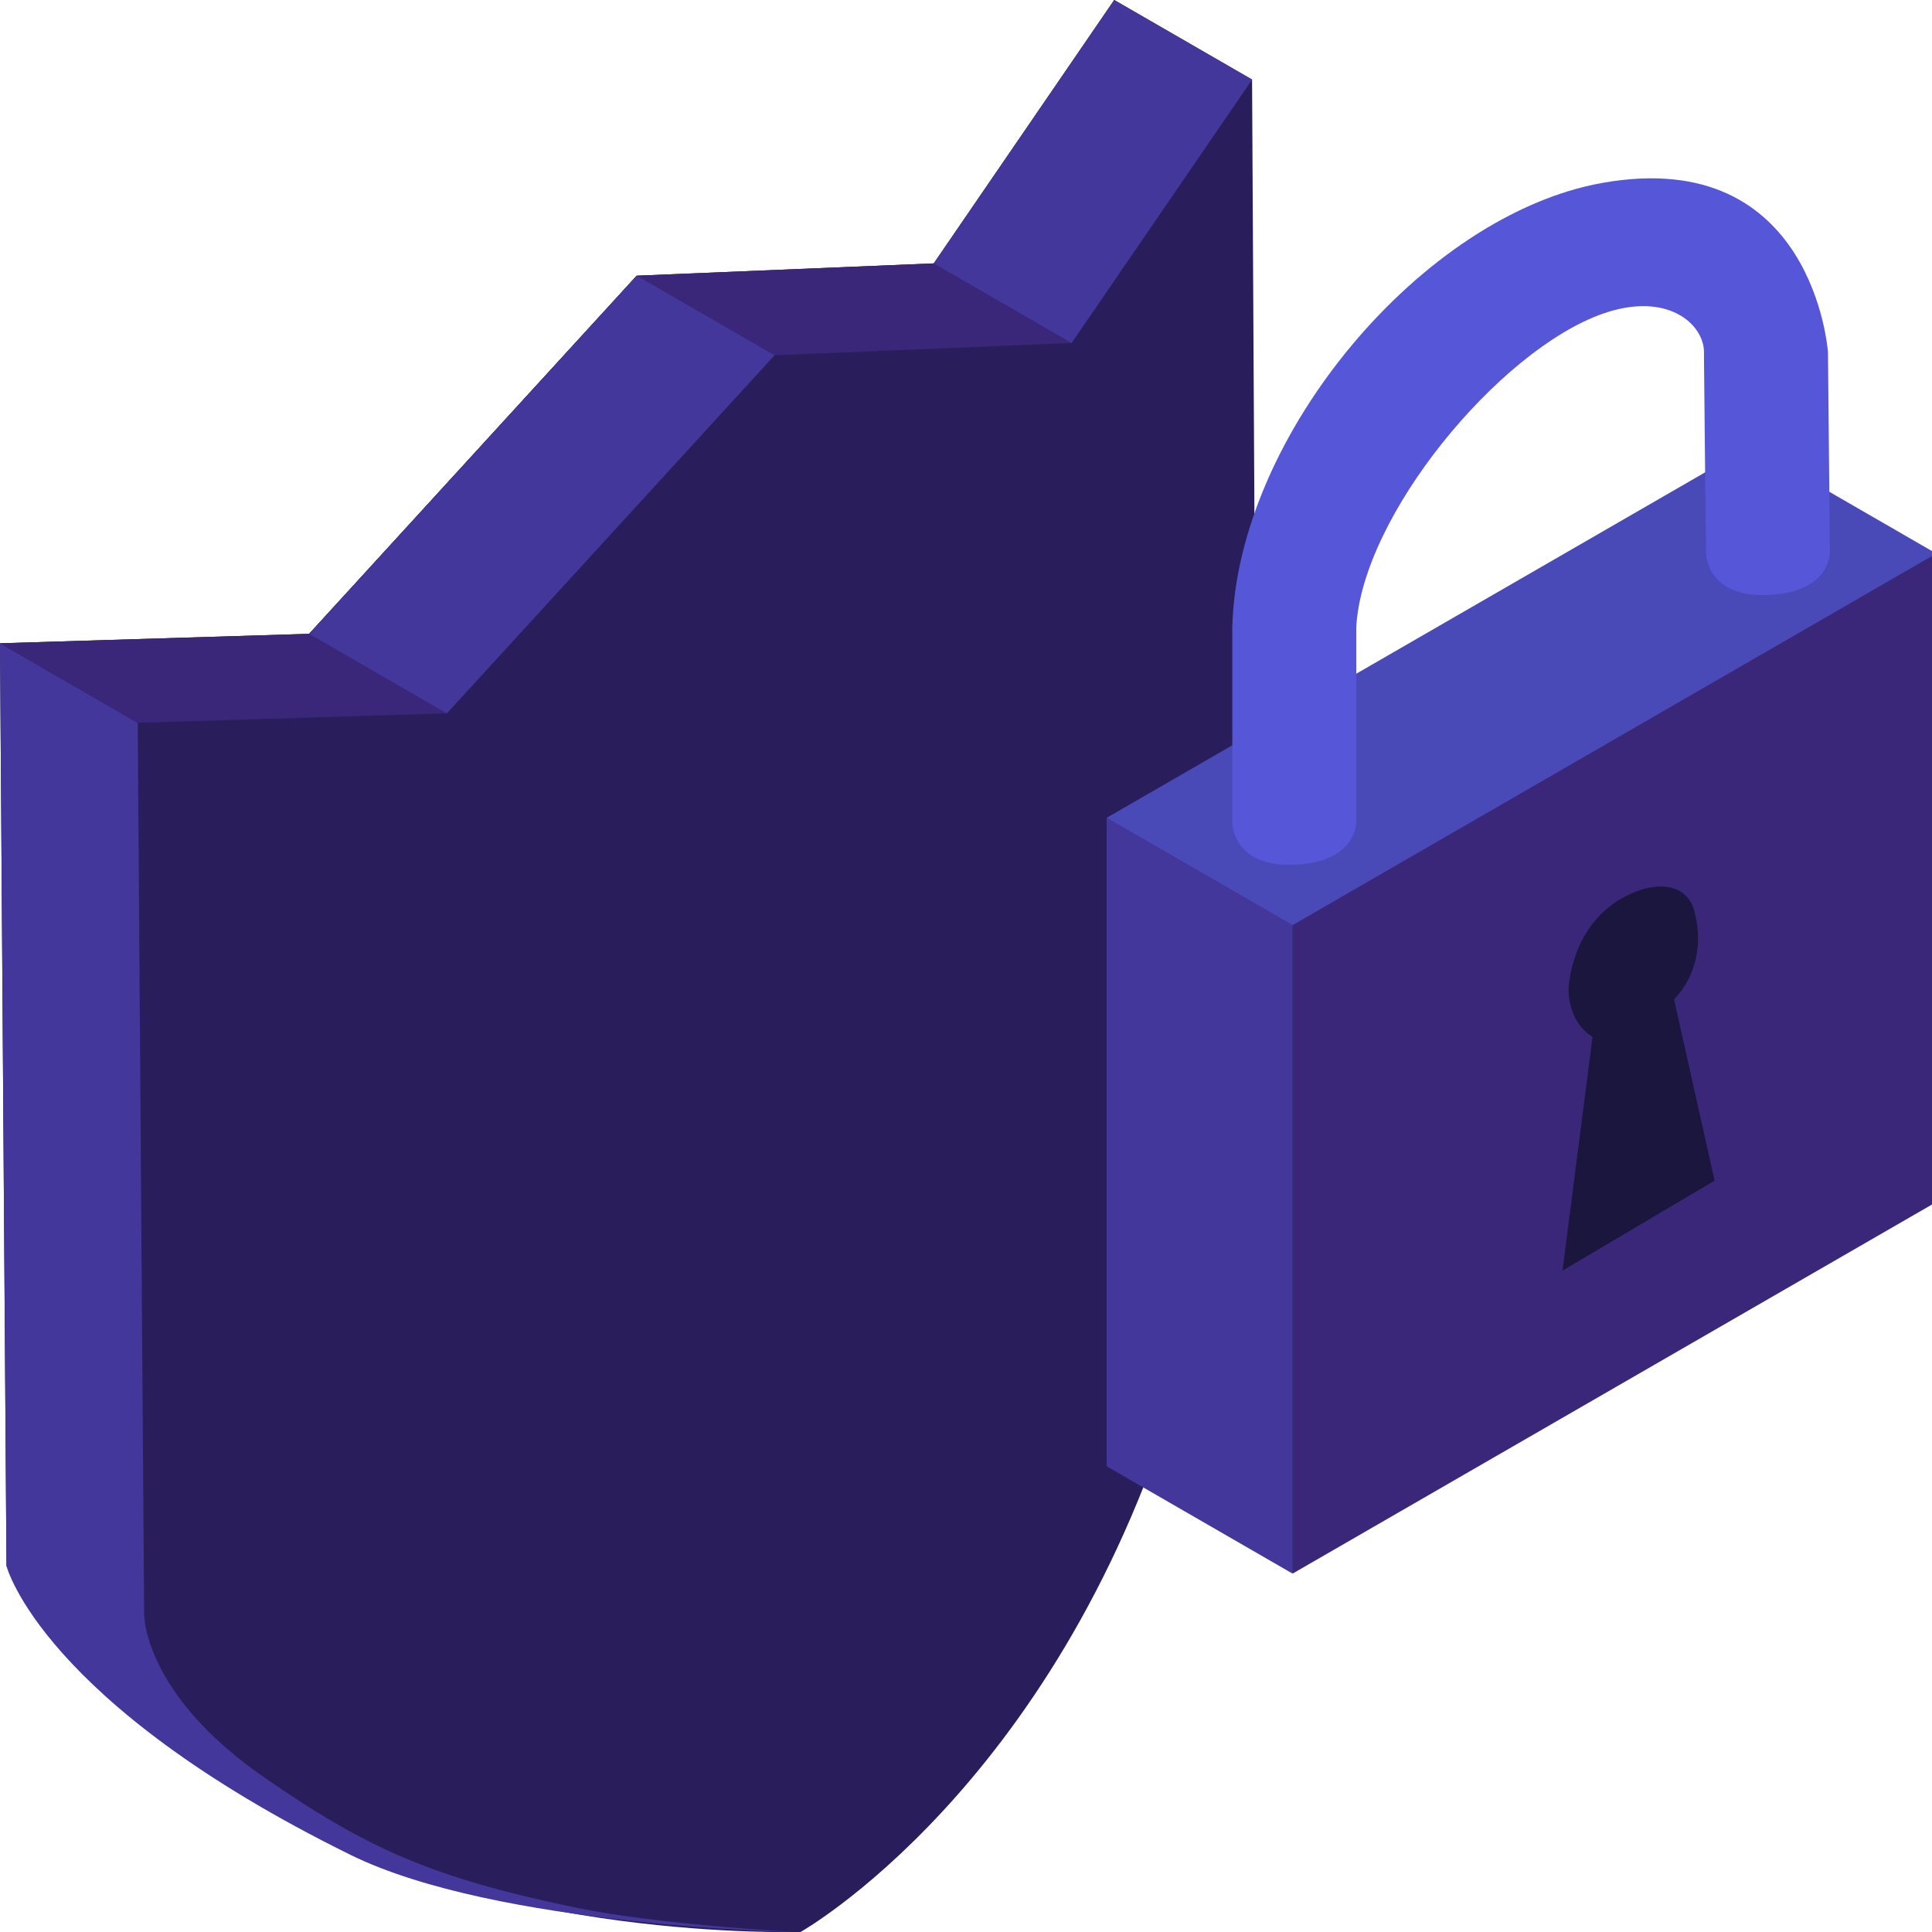 <?xml version="1.0" encoding="UTF-8"?>
<svg xmlns="http://www.w3.org/2000/svg" width="280" height="280" viewBox="0 0 280 280">
  <g id="a"></g>
  <g id="b"></g>
  <g id="c"></g>
  <g id="d"></g>
  <g id="e"></g>
  <g id="f"></g>
  <g id="g"></g>
  <g id="h"></g>
  <g id="i">
    <g id="j">
      <g>
        <polygon points="161.481 0 135.325 38.174 92.275 39.956 44.799 91.861 0 93.231 19.958 104.752 64.759 103.384 112.244 51.485 155.3 49.706 181.459 11.534 161.481 0" fill="#e28e00"></polygon>
        <path d="M182.176,144.372l-.717-132.837-46.134,26.639-43.05,1.783-47.475,51.905L0,93.231,.939,226.961s20.799,22.16,41.806,35.996c27.856,18.348,73.28,17.042,73.28,17.042,0,0,36.605-20.598,54.283-77.478,11.837-38.086,11.856-57.703,11.856-58.143l.013-.007Z" fill="#291e5b"></path>
        <path d="M83.466,276.472c-20.614-4.283-30.266-8.5-45.372-19.017-17.182-11.963-17.177-23.244-17.177-23.244l-.029-.011-.93-129.448L0,93.231,.939,226.961s5.024,19.77,49.867,41.863c21.187,10.439,64.389,11.175,64.389,11.175,0,0-19.792-1.047-31.729-3.527Z" fill="#43379b"></path>
        <polygon points="161.481 0 135.325 38.174 92.275 39.956 44.799 91.861 0 93.231 19.958 104.752 64.759 103.384 112.244 51.485 155.3 49.706 181.459 11.534 161.481 0" fill="#3a277a"></polygon>
        <polygon points="112.244 51.485 64.759 103.384 44.799 91.861 92.275 39.956 112.244 51.485" fill="#43379b"></polygon>
        <polygon points="181.459 11.534 155.3 49.706 135.325 38.174 161.481 0 181.459 11.534" fill="#43379b"></polygon>
      </g>
      <g>
        <polygon points="160.387 118.522 187.328 228.061 280.621 174.209 280.621 80.332 160.387 118.522" fill="#3a277a"></polygon>
        <polygon points="187.328 134.077 160.387 118.522 160.387 212.506 187.328 228.061 187.328 134.077" fill="#43379b"></polygon>
        <polygon points="187.328 134.077 160.387 118.522 253.68 64.669 280.621 80.224 187.328 134.077" fill="#4949b7"></polygon>
        <path d="M245.615,132.238c-1.186-4.817-6.559-4.51-10.943-1.829-5.383,3.293-6.951,8.99-7.307,12.365-.195,1.856,.39,5.658,3.439,7.496l-4.354,33.881,22.041-13.048-5.876-26.269c2.457-2.561,4.418-6.831,2.999-12.597Z" fill="#1a163d"></path>
        <path d="M232.223,26.508c-25.993,4.633-52.915,36.59-53.631,64.391v28.321s0,6.11,8.204,6.11c9.766,0,9.766-6.11,9.766-6.11v-28.321c.846-16.081,20.617-40.071,35.661-45.412,9.4-3.337,14.732,1.471,14.731,5.567-0,.222,0,.887,0,.887l.283,28.189s0,6.11,8.203,6.11c9.766,0,9.766-6.11,9.766-6.11l-.283-29.076s-2.018-30.014-32.701-24.545Z" fill="#5656d8"></path>
      </g>
    </g>
  </g>
</svg>
